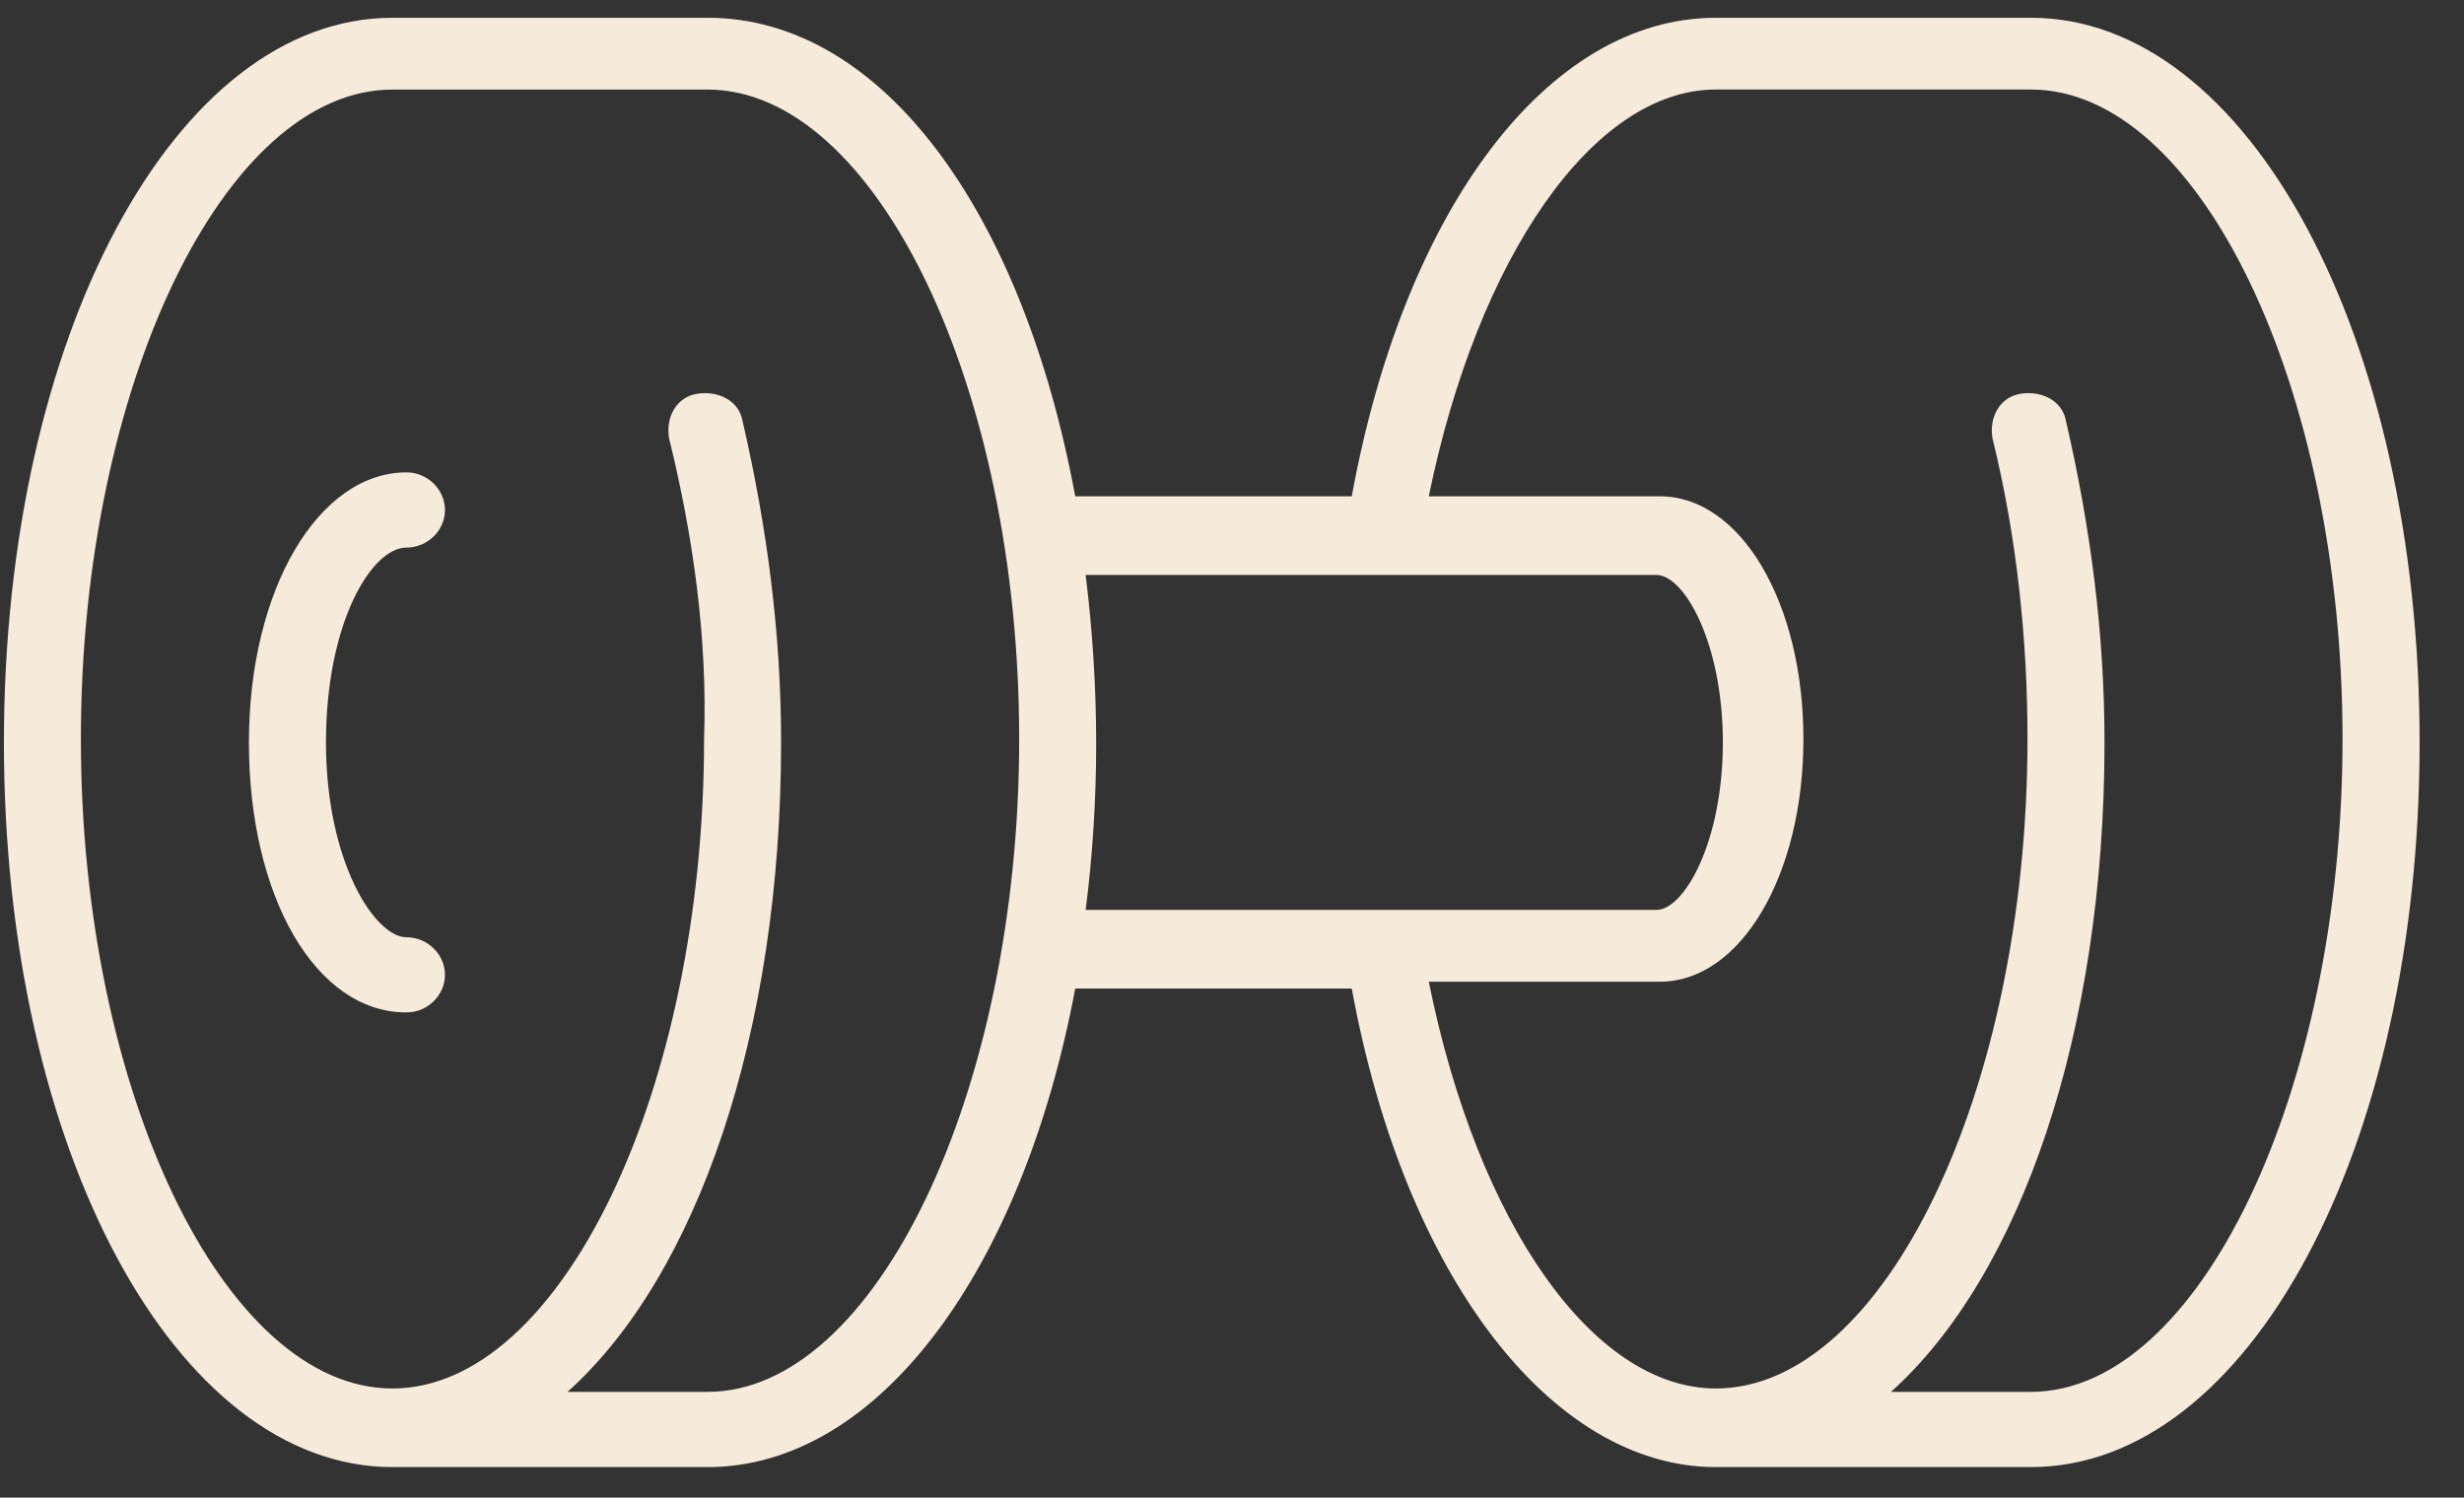 <svg width="51" height="31" viewBox="0 0 51 31" fill="none" xmlns="http://www.w3.org/2000/svg">
    <rect x="0" y="0" width="51" height="31" fill="#333333" stroke="none"/>
    <path d="M8.413 11.335C8.848 11.335 9.21 10.981 9.21 10.557C9.21 10.132 8.848 9.778 8.413 9.778C6.602 9.778 5.152 12.184 5.152 15.368C5.152 18.552 6.529 20.957 8.413 20.957C8.848 20.957 9.21 20.603 9.21 20.179C9.21 19.754 8.848 19.401 8.413 19.401C7.761 19.401 6.747 17.844 6.747 15.367C6.747 12.892 7.689 11.335 8.413 11.335Z" fill="#F6EBDA"/>
    <path d="M42.037 0.368H35.515C32.037 0.368 29.066 4.33 27.979 10.273H22.255C21.168 4.401 18.269 0.368 14.646 0.368H8.124C3.631 0.368 0.081 6.948 0.081 15.368C0.081 23.788 3.631 30.368 8.124 30.368H14.646C18.197 30.368 21.167 26.264 22.255 20.463H27.979C29.066 26.406 32.11 30.368 35.515 30.368H42.037C46.53 30.368 50.081 23.788 50.081 15.368C50.081 6.948 46.53 0.368 42.037 0.368ZM14.645 28.811H11.747C14.428 26.406 16.167 21.382 16.167 15.368C16.167 13.104 15.877 10.91 15.37 8.717C15.298 8.293 14.863 8.08 14.428 8.151C13.993 8.221 13.776 8.646 13.848 9.071C14.355 11.123 14.645 13.245 14.573 15.297C14.573 22.585 11.602 28.741 8.123 28.741C4.645 28.741 1.674 22.585 1.674 15.297C1.674 8.01 4.645 1.854 8.123 1.854H14.645C18.123 1.854 21.095 8.01 21.095 15.297C21.095 22.585 18.123 28.811 14.645 28.811ZM22.471 11.901H34.283C34.863 11.901 35.66 13.316 35.66 15.368C35.66 17.42 34.863 18.835 34.283 18.835H22.471C22.761 16.571 22.761 14.236 22.471 11.901ZM42.037 28.811H39.139C41.82 26.406 43.559 21.382 43.559 15.368C43.559 13.104 43.269 10.91 42.762 8.717C42.69 8.293 42.254 8.08 41.82 8.151C41.385 8.221 41.168 8.646 41.24 9.071C41.747 11.123 41.965 13.245 41.965 15.297C41.965 22.585 38.993 28.741 35.515 28.741C32.979 28.741 30.588 25.345 29.573 20.321H34.356C36.022 20.321 37.327 18.128 37.327 15.297C37.327 12.467 36.023 10.273 34.356 10.273H29.573C30.587 5.32 32.979 1.853 35.515 1.853H42.037C45.515 1.853 48.486 8.009 48.486 15.297C48.486 22.585 45.516 28.811 42.037 28.811Z" fill="#F6EBDA"/>
</svg>
